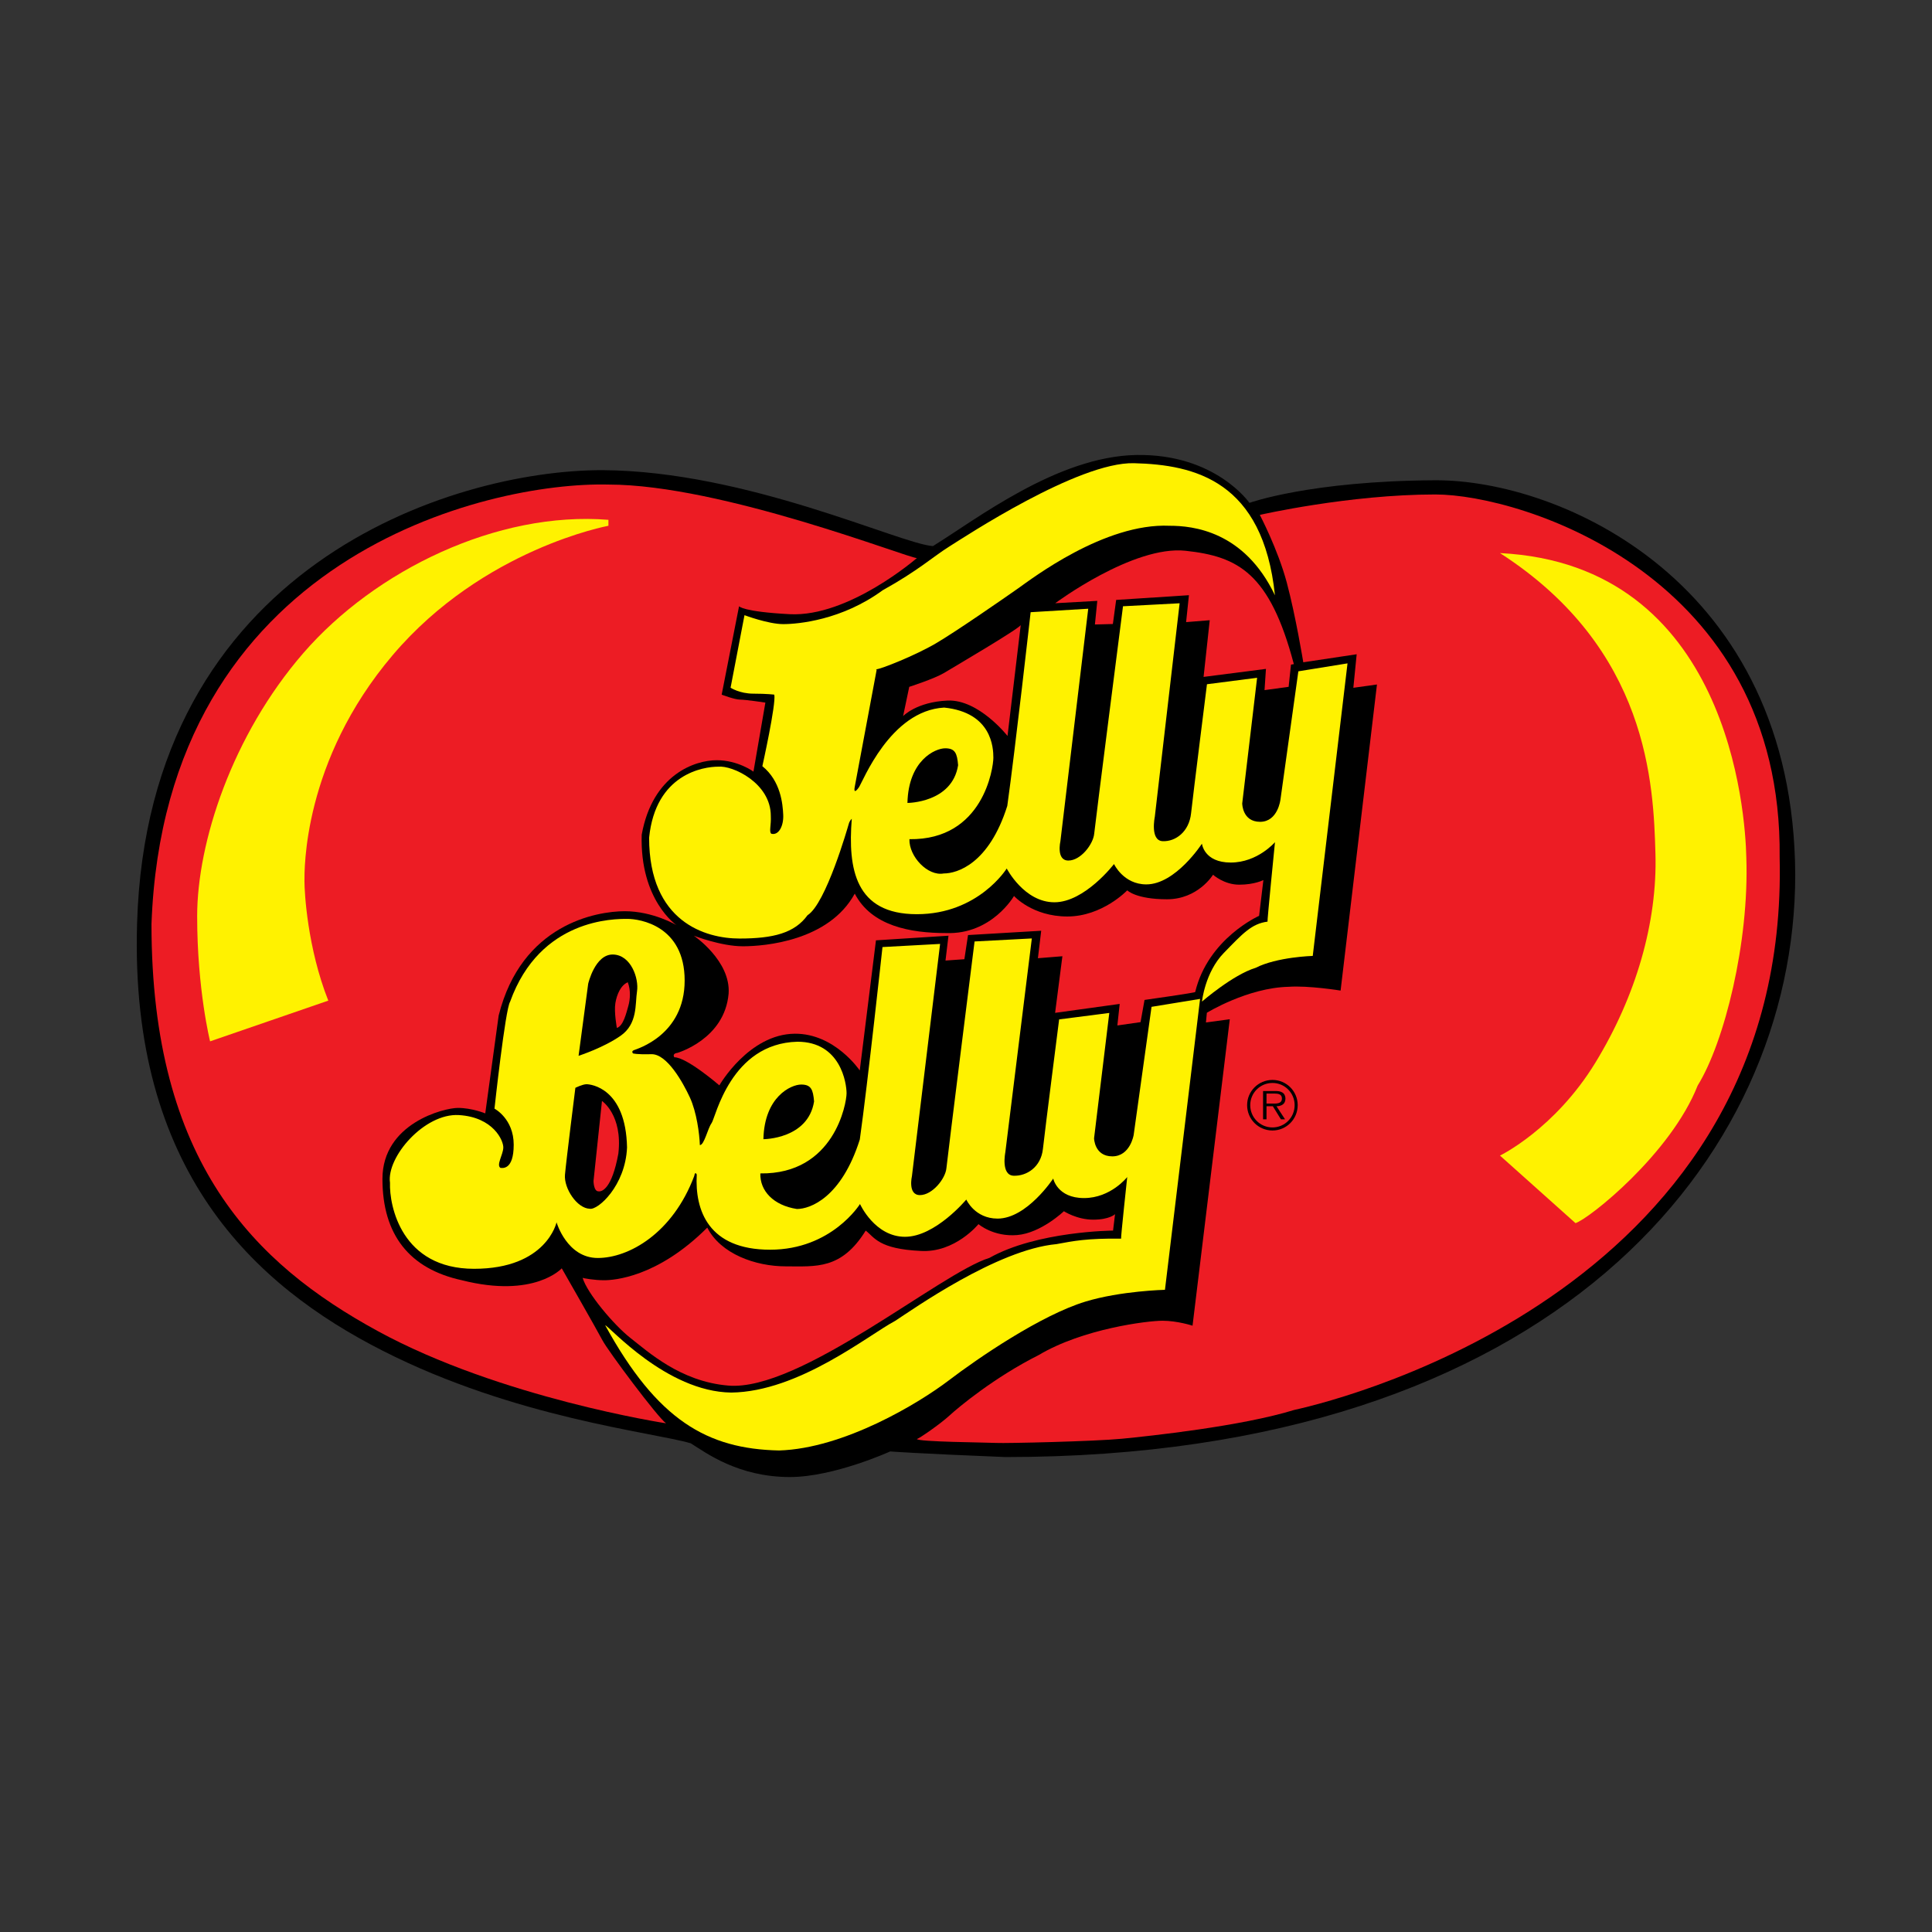 <?xml version="1.0" encoding="utf-8"?>
<!-- Generator: Adobe Illustrator 16.0.0, SVG Export Plug-In . SVG Version: 6.00 Build 0)  -->
<!DOCTYPE svg PUBLIC "-//W3C//DTD SVG 1.1//EN" "http://www.w3.org/Graphics/SVG/1.1/DTD/svg11.dtd">
<svg version="1.1" id="Layer_1" xmlns="http://www.w3.org/2000/svg" xmlns:xlink="http://www.w3.org/1999/xlink" x="0px" y="0px"
	  viewBox="-1412.125 -1438.954 3000 3000" enable-background="new -1412.125 -1438.954 3000 3000"
	 xml:space="preserve">
<rect x="-1412.125" y="-1438.954" width="3000" height="3000" fill="#333333" stroke="none"/>
<g>
	<path d="M-1199.28-4.74c16.184-554.547,488.209-704.169,721.891-704.169c225.4,1.008,463.39,114.819,513.961,117.903
		c67.067-41.311,193.009-139.368,315.884-141.436c122.863-2.082,175.522,74.338,175.522,74.338s93.958-34.042,287.996-35.095
		c194.067-1.073,557.446,156.991,559.536,612.289c0,441.888-376.315,904.461-1226.365,904.461
		C10.77,818-29.884,814.851-29.884,814.851s-87.389,39.725-155.66,39.725c-80.147,0-130.088-37.406-153.999-52.402
		c-60.108-17.486-272.636-39.237-478.186-143.64C-1017.075,557.292-1210.672,379.152-1199.28-4.74L-1199.28-4.74z"/>
	<path fill="#FFF200" d="M-50.862-398.863c0,0-32.396,173.533-33.941,181.254c-1.538,7.713,0,10.045,6.167,1.546
		c6.175-8.487,48.597-119.559,132.658-124.173c74.061,7.705,76.35,62.469,76.35,77.88c0,15.426-15.426,128.042-130.348,126.482
		c-0.772,26.997,28.533,57.854,53.219,53.226c20.827,0,70.203-14.653,98.736-104.889c12.334-87.918,36.26-300.796,36.26-300.796
		l89.437-5.395l-43.202,360.946c0,0-6.925,30.073,12.35,30.073c19.289,0,38.58-25.449,40.11-41.649
		c1.531-16.169,44.731-353.204,44.731-353.204l87.933-4.636l-38.565,331.647c0,0-7.713,37.011,12.351,37.784
		c20.048,0.765,40.867-14.653,43.958-43.193c3.092-28.54,24.7-200.527,24.7-200.527l77.871-10.038l-23.124,195.133
		c0,0,0,28.533,27.761,28.533c27.79,0,31.625-34.7,31.625-34.7l27.774-198.991l76.342-12.335L626.301,45.388
		c0,0-55.522,1.539-88.708,18.509c-35.487,10.796-83.309,52.438-83.309,52.438s4.636-45.477,33.941-75.577
		c29.306-30.102,43.157-45.499,67.856-48.589c-0.772,0,11.563-123.393,11.563-123.393s-26.989,31.618-68.658,31.618
		c-41.654,0-44.745-29.308-44.745-29.308s-40.869,63.242-86.39,63.242c-35.486,0-50.14-31.616-50.14-31.616
		s-45.489,59.385-92.54,59.385c-47.022,0-74.053-52.453-74.053-52.453S107.161-19.392,11.528-19.392
		c-95.639,0-107.2-70.189-101.033-148.084c0,0-3.076,2.311-4.629,7.706c-1.538,5.395-35.473,124.173-64.021,141.917
		c-20.063,27.767-53.217,36.253-105.662,36.253S-404.18-7.058-404.18-138.17c10.023-99.495,84.84-110.291,107.2-110.291
		c22.358-2.318,81.766,25.451,81.766,76.356c0.78,14.653-3.076,24.684,0.78,27.76c11.576,3.098,19.281-12.334,18.501-29.305
		c-0.772-16.964-3.849-52.453-32.396-75.591c0,0,21.6-97.184,18.523-111.057c0,0-10.797-1.538-32.398-1.538
		c-21.6,0-35.48-9.258-35.48-9.258l21.601-112.611c0,0,37.013,13.875,60.137,13.875c23.138,0,91.009-6.169,154.258-52.445
		c55.534-30.822,78.667-52.438,103.344-67.871c24.677-15.425,200.593-131.641,286.907-129.559
		c94.903,2.296,200.565,27.768,219.053,205.143c-47.823-100.26-128.041-107.98-163.502-107.98
		c-101.054-4.629-214.416,82.524-235.25,97.177c-20.835,14.653-96.418,67.112-128.042,85.607
		c-31.626,18.523-85.601,40.102-92.548,40.102L-50.862-398.863z"/>
	<path fill="#FFF200" d="M228.32,492.913c26.846-4.922,46.721-9.1,100.382-8.528c-0.787,0,9.516-95.631,9.516-95.631
		s-25.428,32.641-67.112,32.641c-41.641,0-47.793-30.309-47.793-30.309s-40.898,62.191-86.388,62.191
		c-35.503,0-48.597-29.579-48.597-29.579s-48.109,57.84-95.144,57.84c-47.051,0-69.911-50.899-69.911-50.899
		s-43.958,70.947-139.584,70.947c-95.645,0-116.995-60.917-113.919-116.738c0,0-2.604-5.952-3.849,2.133
		c-33.599,89.507-101.955,127.456-149.829,127.456c-47.872,0-64.021-55.335-64.021-55.335s-15.574,72.133-128.078,72.133
		c-112.508,0-131.792-97.563-130.546-133.679c-5.582-39.825,53.453-108.152,106.921-105.033c53.461,3.148,69.645,39.78,69.03,50.941
		c-0.629,11.204-11.19,26.76-4.379,31.11c2.447,0,20.526,4.321,20.526-36.061c0-40.411-29.843-55.966-29.843-55.966
		s16.771-154.766,24.249-166.006c46.612-129.953,162.878-128.65,182.167-128.65c19.284,0,88.886,10.546,88.886,95.725
		c0,85.178-74.617,106.278-78.968,108.167c-4.336,1.889-1.245,4.95-1.245,4.95s4.336,1.889,28.59,1.26
		c24.249-0.631,49.132,44.188,59.729,67.14c10.604,23.011,14.896,56.609,15.512,74.01c6.846,0,12.106-25.757,18.273-34.228
		c6.167-8.472,29.499-123.664,133.18-126.297c67.249,0,76.355,64.593,76.355,80.047c0,15.426-18.988,126.04-133.908,124.438
		c-0.78,27.016,20.29,49.626,56.779,55.263c20.82,0,69.158-17.743,97.692-107.951C-64.67,242.496-41.811,31.628-41.811,31.628
		L47.66,26.75L3.938,387.222c0,0-6.89,29.564,12.399,29.564c19.281,0,39.573-25.456,41.111-41.669
		c1.546-16.186,43.73-352.182,43.73-352.182l88.921-4.672l-41.169,332.168c0,0-7.185,35.504,12.877,36.276
		c20.035,0.772,42.429-13.136,45.521-41.671c3.104-28.532,25.17-201.064,25.17-201.064l77.888-10.023l-23.654,194.661
		c0,0,0.53,28.018,28.305,28.018s33.184-33.184,33.184-33.184l27.762-198.99l75.383-12.335l-54.548,451.741
		c0,0-68.258,1.545-123.35,18.259c-69.458,21.15-166.68,87.59-212.569,122.577c-45.897,35-162.4,105.604-263.29,108.638
		c-111.73-2.402-189.095-47.021-269.979-194.396c5.493,0.572,94.865,103.23,195.704,104.459
		c105.076-1.229,213.157-89.392,254.232-111.128C4.761,594.769,135.922,501.386,228.32,492.913z"/>
	<path d="M-496.335,437.993c-19.854-0.6-40.338-31.767-38.506-52.844c1.831-21.108,16.147-134.94,16.147-134.94
		s11.183-5.582,17.407-5.582c6.226,0,60.988,5.582,62.82,98.237C-441.028,402.535-483.936,440.512-496.335,437.993z"/>
	<path d="M-513.729,200.51l14.947-111.923c0,0,10.51-45.94,38.507-45.369c28.019,0.587,40.403,37.263,37.306,57.161
		c-3.076,19.918,1.202,50.378-25.492,69.021C-475.155,188.061-513.729,200.51-513.729,200.51z"/>
	<g>
		<path fill="#ED1C24" d="M460.451,148.732l37.033-5.009l-57.84,475.858c0,0-23.511-7.698-46.678-7.698
			s-123.393,12.335-192.035,53.204c-69.029,34.715-124.552,80.992-138.818,94.1C47.84,772.324,14.297,795.476,11.6,795.476
			c0.387,4.58,108.74,5.382,123.394,6.154c14.652,0.8,152.454-2.375,195.125-6.526c42.657-4.149,185.109-19.289,267.619-44.76
			c84.856-18.545,769.743-194.382,753.56-858.42c4.593-437.302-400.383-563.071-534.579-563.071s-272.612,31.726-272.612,31.726
			s27.817,52.824,41.827,104.897c13.938,52.05,25.672,123.979,25.672,123.979l82.91-12.479l-5.167,52.058l36.661-5.109
			L669.543,99.207c0,0-49.911-8.085-80.721-5.875c-63.807,1.452-126.926,40.34-126.926,40.34L460.451,148.732z"/>
		<path fill="#ED1C24" d="M596.95-407.685l-4.436,0.729l-3.664,34.508l-37.419,5.116l2.203-32.969l-96.848,12.442l9.559-88.026
			l-36.689,2.949l4.379-41.793L321.047-507.4l-5.11,37.412l-27.89,0.73l3.693-36.675l-65.309,3.662
			c0,0,121.087-90.25,202.495-81.429C510.363-574.907,559.545-549.263,596.95-407.685z"/>
		<path fill="#ED1C24" d="M172.885-468.558l-20.534,172.381c0,0-44.776-57.116-93.17-54.949
			c-48.382,2.167-68.973,24.148-68.973,24.148l9.537-45.448c0,0,38.842-12.534,53.56-21.307
			C68.001-402.511,172.885-464.128,172.885-468.558z"/>
		<path fill="#ED1C24" d="M549.643-72.38l-6.641,55.534c0,0-79.188,34.952-99.223,118.256c1.518,1.008-78.673,12.334-78.673,12.334
			l-6.182,34.465l-36.005,5.159l3.606-33.456l-100.281,13.895l11.319-87.919l-38.036,3.077l5.124-42.655L91.033,13.004
			l-5.681,37.513l-29.306,2.068l4.615-38.571l-112.597,7.183l-25.171,202.082c0,0-38.614-57.519-100.798-57.09
			c-71.482,0.53-117.224,80.199-117.224,80.199s-50.427-43.617-69.946-43.617c-3.576-6.196,4.622-6.753,4.622-6.753
			s73.567-21.094,79.706-92.034c3.621-50.905-53.991-89.999-53.991-89.999s42.129,16.441,76.063,16.441s133.71-8.25,173.812-81.751
			C-58.631-0.948,1.533,9.899,57.055,9.899c70.955,2.548,105.369-57.603,105.369-57.603s28.362,31.861,82.824,31.861
			s93.013-40.61,93.013-40.61s13.364,13.88,61.704,13.88c48.366,0,71.489-38.085,71.489-38.085s17.028,15.433,40.64,15.433
			C535.762-65.184,549.643-72.38,549.643-72.38z"/>
		<path fill="#ED1C24" d="M-377.893,771.15c0,0-257.616-39.351-448.107-143.467c-190.504-104.119-350.908-261.439-350.908-631.65
			c20.807-571.513,522.13-687.199,709.543-682.569c175.853,0,465.078,114.147,478.965,114.147c0,0-105.661,91.926-197.45,87.146
			c-73.266-3.856-78.668-12.334-78.668-12.334l-26.994,137.28c0,0,20.062,7.706,28.532,7.706c8.479,0,39.344,4.622,39.344,4.622
			l-18.509,107.2c0,0-23.918-17.737-57.074-17.737c-33.162,0-99.495,21.6-116.466,115.708
			C-418.762-40.992-361.688-2.421-361.688-2.421s-36.255-21.6-80.213-21.6c-43.96,0-160.418,20.055-195.893,161.971
			c-5.409,39.351-20.82,151.954-20.82,151.954s-20.827-8.502-42.42-8.502c-21.6,0-117.226,23.913-117.226,110.286
			c0,86.401,41.642,139.604,123.393,157.32c112.609,28.519,155.031-18.504,155.031-18.504s54.755,95.604,63.24,111.831
			C-468.124,658.548-391.008,761.877-377.893,771.15z"/>
		<path fill="#ED1C24" d="M-507.453,545.173c0.772,0.772,18.502,3.835,33.154,3.835c14.655,0,82.531-3.835,160.426-81.736
			c20.822,40.867,74.804,60.156,121.854,60.156c47.035,0,86.38,5.38,124.171-55.521c13.875,10.789,20.05,28.533,85.601,31.595
			c53.226,3.091,89.492-41.64,89.492-41.64s23.126,20.062,60.13,16.971c37.032-3.091,72.493-37.006,72.493-37.006
			s20.062,13.109,45.505,13.109c25.428,0,33.928-8.502,33.928-8.502l-3.091,25.473c0,0-117.998,0.744-192.021,42.413
			c-75.605,23.124-294.637,208.234-405.707,198.218c-74.039-6.184-124.173-52.46-151.94-74.066
			C-458.864,618.437-500.527,569.07-507.453,545.173L-507.453,545.173z"/>
	</g>
	<path d="M524.399,277.097c0-21.58,17.573-39.151,39.382-39.151c21.664,0,39.15,17.571,39.15,39.151
		c0,21.807-17.472,39.379-39.15,39.379C541.973,316.476,524.399,298.904,524.399,277.097z M598.181,277.097
		c0-19.004-15.425-34.431-34.429-34.431c-19.133,0-34.515,15.427-34.515,34.431c0,19.231,15.396,34.628,34.515,34.628
		C582.756,311.725,598.181,296.329,598.181,277.097z M583.27,299.105h-6.396l-12.52-20.264h-9.86v20.264h-5.339v-43.903h19.118
		c3.722,0,7.412,0.2,10.676,2.175c3.319,1.833,4.951,5.754,4.951,9.445c0,8.644-6.068,11.82-13.881,12.02L583.27,299.105z
		 M562.723,274.635c6.182,0,15.711,1.029,15.711-7.9c0-6.781-5.953-7.611-11.392-7.611h-12.534v15.512H562.723z"/>
	<path fill="#FFF200" d="M-902.356,114.817l-183.557,63.241c0,0-20.062-80.212-20.062-194.359
		c0-114.149,53.997-280.742,165.055-408.762c111.056-128.02,300.794-220.604,473.555-206.71c0-1.539,0,9.258,0,9.258
		s-194.36,35.459-334.717,200.528C-942.459-256.933-939.368-87.263-939.368-70.299C-939.368-53.327-934.753,33.051-902.356,114.817z
		"/>
	<path fill="#FFF200" d="M1034.295,460.317L917.043,355.426c0,0,84.855-40.867,148.09-144.211
		c63.221-103.36,96.39-218.273,93.299-324.708c-3.062-106.442-10.016-317.767-241.403-466.631
		c355.565,17.746,381.009,403.367,382.525,472.798c4.622,131.111-33.915,286.914-75.555,353.998
		C1182.386,352.335,1055.888,453.404,1034.295,460.317z"/>
	<path fill="#ED1C24" d="M-490.497,394.793l13.107-124.194c0,0,32.384,21.58,25.458,81.736
		c-10.023,54.764-25.458,59.386-30.845,58.642C-490.497,410.977-490.497,394.793-490.497,394.793z"/>
	<path fill="#ED1C24" d="M-454.249,157.231c0,0-4.629-24.684-2.318-38.563c2.318-13.874,8.485-27.769,19.289-32.384
		c4.629,12.335,3.849,26.229,0.772,37.013C-439.582,134.079-444.211,154.14-454.249,157.231z"/>
	<path d="M-226.713,329.984c0,0,69.409,0,78.667-58.612c-1.538-18.517-4.614-26.243-20.055-26.243
		C-183.533,245.128-225.182,263.644-226.713,329.984z"/>
	<path d="M-3.053-192.152c0,0,69.416,0,78.675-58.613c-1.538-18.509-4.615-26.229-20.063-26.229
		C40.133-276.994-1.515-258.485-3.053-192.152z"/>
</g>
</svg>
